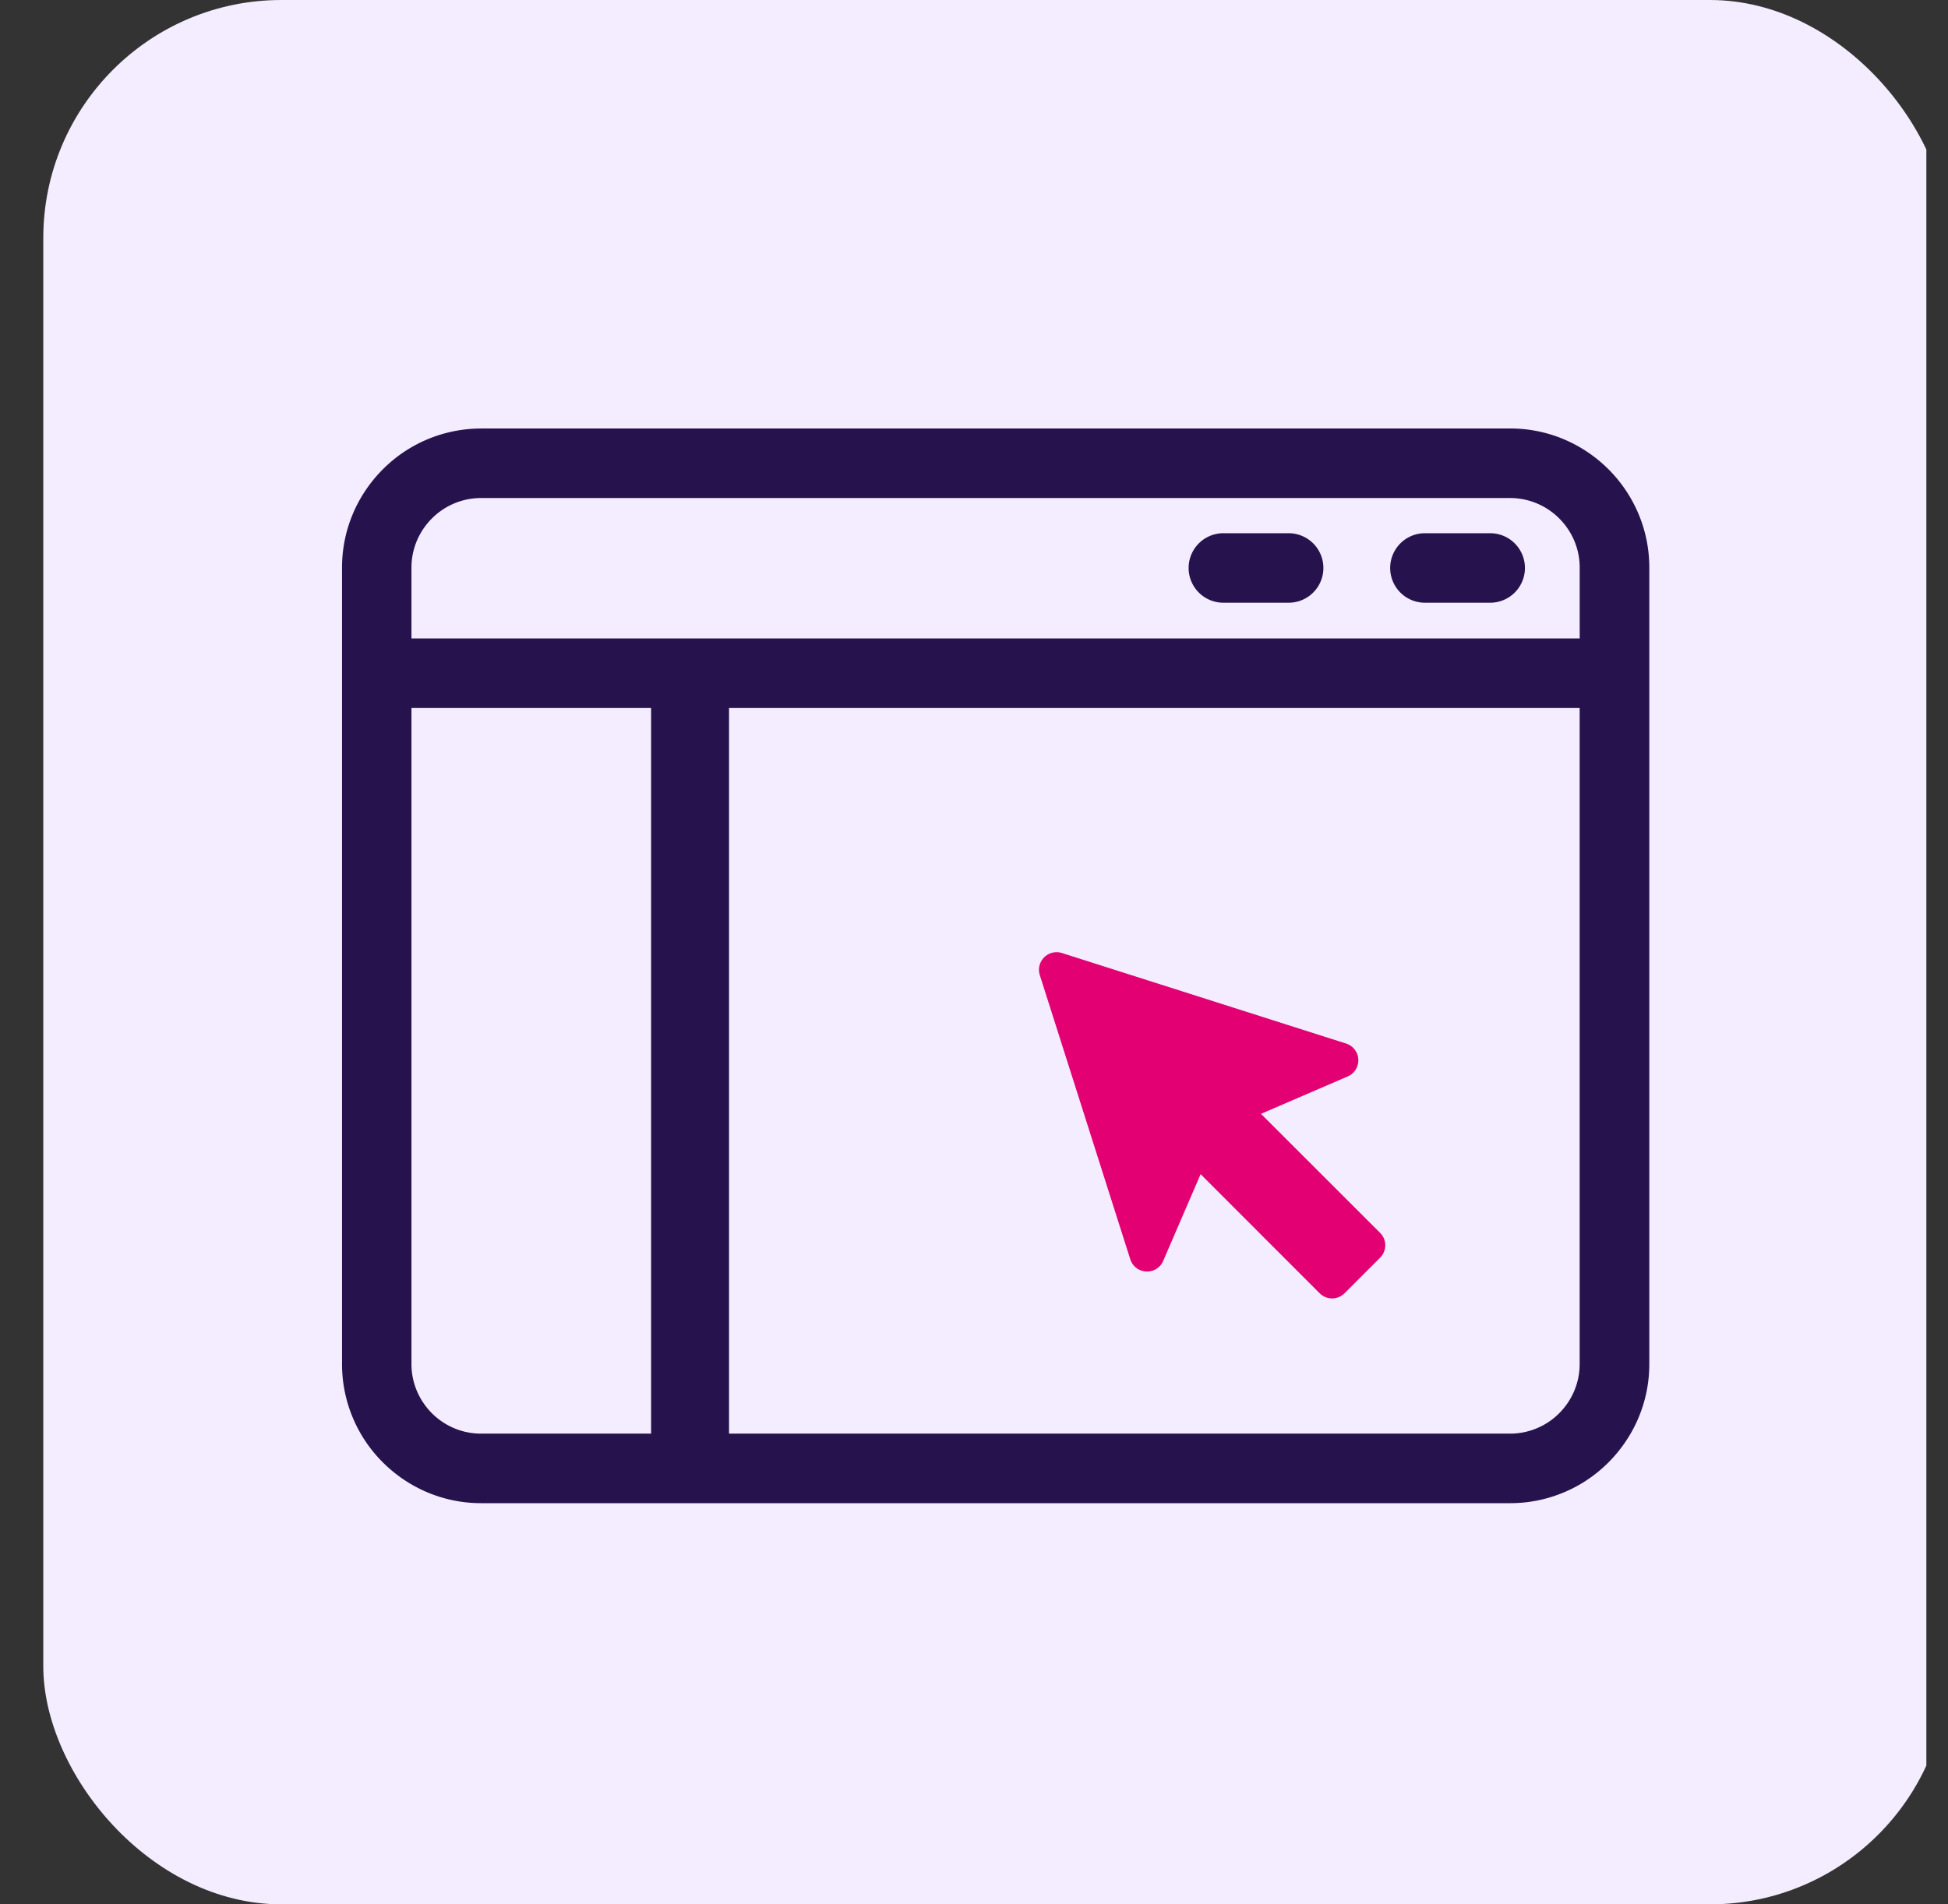 <svg xmlns="http://www.w3.org/2000/svg" width="45" height="44" fill="none" viewBox="0 0 45 44"><rect x="0" y="0" width="45" height="44" fill="#333333" stroke="none"/><clipPath id="a"><path d="M.5 0h44v44H.5z"/></clipPath><g clip-path="url(#a)"><rect width="44" height="44" x="1" fill="#f4ecff" rx="5.5"/><path fill="#26134d" stroke="#26134d" stroke-width=".2" d="M11.113 10h23.774c.857 0 1.635.35 2.2.914.563.564.913 1.342.913 2.2v18.404c0 .857-.35 1.635-.914 2.2a3.104 3.104 0 0 1-2.2.913H11.114c-.857 0-1.635-.35-2.2-.914a3.104 3.104 0 0 1-.913-2.2V13.114c0-.857.35-1.635.914-2.2a3.104 3.104 0 0 1 2.2-.913zm17.148 3.826a.703.703 0 0 1 0-1.406h1.507a.703.703 0 0 1 0 1.406zm4.656 0a.703.703 0 0 1 0-1.406h1.507a.703.703 0 0 1 0 1.406zM9.405 14.851h27.187v-1.738c0-.468-.192-.895-.502-1.205a1.702 1.702 0 0 0-1.205-.501H11.112a1.7 1.7 0 0 0-1.205.501c-.31.31-.502.737-.502 1.205v1.738zm27.187 1.407H9.405v15.26c0 .468.192.895.501 1.205.31.31.737.501 1.205.501h23.774a1.7 1.7 0 0 0 1.205-.501c.309-.31.501-.737.501-1.205v-15.26z"/><path stroke="#26134d" stroke-width="1.8" d="M15.941 16.13v17.535"/><path fill="#e20072" d="m31.881 28.485-2.752-2.75 2.004-.864a.406.406 0 0 0-.038-.76l-6.565-2.092a.407.407 0 0 0-.51.51l2.09 6.566a.406.406 0 0 0 .76.039l.865-2.005 2.75 2.752a.406.406 0 0 0 .574 0l.822-.822a.405.405 0 0 0 0-.574z"/></g></svg>